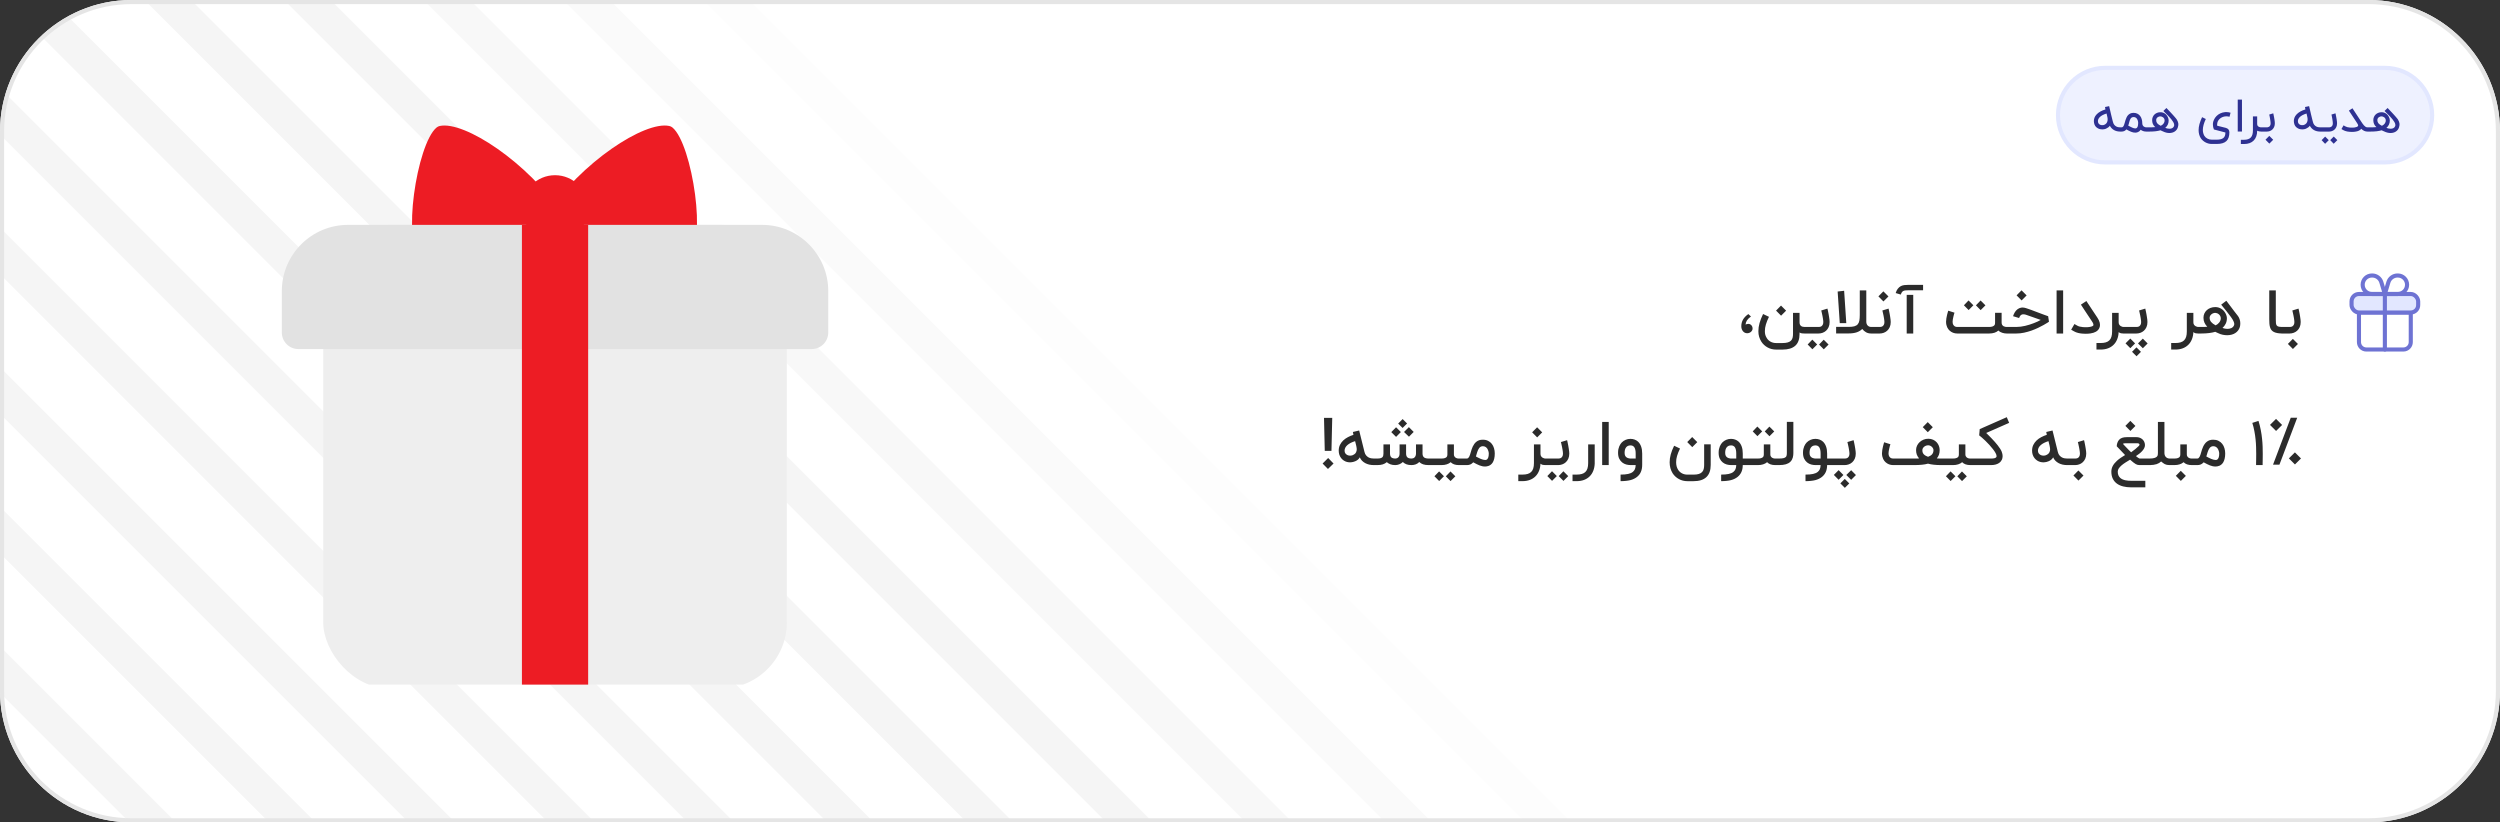 <svg width="608" height="200" viewBox="0 0 608 200" fill="none" xmlns="http://www.w3.org/2000/svg">
<rect x="0" y="0" width="608" height="200" fill="#333333" stroke="none"/>
<g clip-path="url(#clip0_817_150569)">
<path d="M0 32C0 14.327 14.327 0 32 0H576C593.673 0 608 14.327 608 32V168C608 185.673 593.673 200 576 200H32C14.327 200 0 185.673 0 168V32Z" fill="white"/>
<path d="M512 16.5H580C586.351 16.5 591.5 21.649 591.5 28C591.5 34.351 586.351 39.5 580 39.5H512C505.649 39.5 500.5 34.351 500.5 28C500.5 21.649 505.649 16.5 512 16.5Z" fill="#EEF1FF"/>
<path d="M512 16.5H580C586.351 16.5 591.5 21.649 591.5 28C591.5 34.351 586.351 39.5 580 39.5H512C505.649 39.5 500.5 34.351 500.5 28C500.5 21.649 505.649 16.5 512 16.5Z" stroke="#E2E7FF"/>
<path d="M515.779 32H515.642C515.061 32 514.551 31.876 514.115 31.629C513.682 31.378 513.35 31.029 513.117 30.582C513.001 30.742 512.861 30.882 512.697 31.002C512.537 31.118 512.355 31.222 512.151 31.313C512.035 31.36 511.901 31.398 511.748 31.427C511.595 31.456 511.433 31.471 511.262 31.471C511.091 31.471 510.915 31.451 510.733 31.411C510.555 31.371 510.381 31.304 510.21 31.209C509.948 31.071 509.737 30.889 509.577 30.664C509.421 30.434 509.317 30.166 509.266 29.856C509.241 29.715 509.228 29.575 509.228 29.436C509.228 29.204 509.273 28.944 509.364 28.656C509.459 28.369 509.648 28.078 509.931 27.784C510.43 27.274 511.133 26.886 512.042 26.616L511.939 26.027L512.942 25.814C513.03 26.178 513.106 26.502 513.171 26.785C513.237 27.066 513.295 27.318 513.346 27.544C513.357 27.587 513.373 27.66 513.395 27.762C513.421 27.864 513.45 27.982 513.482 28.116C513.515 28.247 513.55 28.389 513.586 28.542C513.622 28.695 513.659 28.844 513.695 28.989C513.731 29.134 513.766 29.271 513.799 29.398C513.831 29.526 513.861 29.631 513.886 29.715C513.959 29.987 514.066 30.207 514.208 30.375C514.35 30.538 514.504 30.666 514.671 30.756C514.839 30.844 515.008 30.902 515.179 30.931C515.353 30.956 515.508 30.969 515.642 30.969H515.779V32ZM512.315 27.609C511.955 27.715 511.637 27.84 511.361 27.985C511.084 28.131 510.855 28.293 510.673 28.471C510.495 28.645 510.368 28.834 510.291 29.038C510.241 29.173 510.215 29.311 510.215 29.453C510.215 29.526 510.222 29.6 510.237 29.676C510.262 29.829 510.317 29.958 510.401 30.064C510.484 30.166 510.582 30.247 510.695 30.309C510.775 30.356 510.862 30.391 510.957 30.413C511.051 30.431 511.146 30.44 511.241 30.44H511.295C511.371 30.44 511.45 30.434 511.53 30.424C511.61 30.409 511.684 30.387 511.753 30.358C512.211 30.169 512.479 29.826 512.555 29.327C512.57 29.211 512.577 29.102 512.577 29C512.577 28.945 512.571 28.869 512.561 28.771C512.55 28.673 512.539 28.598 512.528 28.547L512.315 27.609ZM521.968 32C521.706 32 521.461 31.962 521.232 31.886C521.003 31.809 520.795 31.7 520.61 31.558C520.512 31.711 520.403 31.834 520.283 31.929C520.166 32.02 520.048 32.089 519.928 32.136C519.812 32.187 519.699 32.22 519.59 32.234C519.481 32.253 519.386 32.262 519.306 32.262C519.128 32.262 518.957 32.244 518.793 32.207C518.63 32.171 518.463 32.118 518.292 32.049C518.121 31.984 517.941 31.902 517.752 31.804C517.566 31.706 517.361 31.595 517.135 31.471C516.837 31.824 516.453 32 515.984 32H515.559V30.969H515.984C516.123 30.969 516.235 30.918 516.323 30.816C516.413 30.715 516.492 30.582 516.557 30.418C516.623 30.255 516.683 30.067 516.737 29.856C516.792 29.645 516.853 29.429 516.923 29.207C516.995 28.985 517.081 28.769 517.179 28.558C517.277 28.347 517.401 28.16 517.55 27.996C517.703 27.833 517.886 27.7 518.101 27.598C518.319 27.496 518.583 27.445 518.892 27.445C519.248 27.445 519.557 27.515 519.819 27.653C520.084 27.787 520.304 27.969 520.479 28.198C520.653 28.427 520.783 28.691 520.866 28.989C520.953 29.287 520.997 29.596 520.997 29.916C520.997 30.156 521.039 30.347 521.123 30.489C521.21 30.627 521.308 30.733 521.417 30.805C521.53 30.875 521.639 30.92 521.744 30.942C521.853 30.96 521.928 30.969 521.968 30.969H522.159V32H521.968ZM519.306 31.231C519.335 31.231 519.372 31.229 519.415 31.226C519.459 31.222 519.506 31.207 519.557 31.182C519.612 31.156 519.664 31.118 519.715 31.067C519.77 31.013 519.817 30.938 519.857 30.844C519.901 30.745 519.935 30.622 519.961 30.473C519.99 30.32 520.004 30.134 520.004 29.916C520.004 29.876 520.001 29.813 519.993 29.726C519.986 29.638 519.97 29.542 519.944 29.436C519.919 29.327 519.881 29.216 519.83 29.104C519.783 28.991 519.717 28.887 519.633 28.793C519.55 28.698 519.448 28.622 519.328 28.564C519.208 28.502 519.063 28.471 518.892 28.471C518.732 28.471 518.595 28.5 518.483 28.558C518.373 28.613 518.281 28.689 518.204 28.787C518.128 28.886 518.064 29.002 518.013 29.136C517.963 29.267 517.915 29.411 517.872 29.567C517.828 29.72 517.784 29.882 517.741 30.053C517.697 30.22 517.646 30.387 517.588 30.555C517.777 30.649 517.952 30.738 518.112 30.822C518.272 30.905 518.421 30.978 518.559 31.04C518.697 31.098 518.826 31.145 518.946 31.182C519.07 31.215 519.19 31.231 519.306 31.231ZM525.486 30.593C525.62 30.535 525.744 30.462 525.857 30.375C525.973 30.287 526.073 30.189 526.157 30.08C526.244 29.967 526.311 29.846 526.358 29.715C526.406 29.584 526.429 29.442 526.429 29.289C526.429 29.107 526.391 28.954 526.315 28.831C526.238 28.704 526.147 28.602 526.042 28.526C525.937 28.445 525.826 28.389 525.709 28.356C525.597 28.32 525.5 28.302 525.42 28.302C525.271 28.302 525.133 28.326 525.006 28.373C524.882 28.416 524.773 28.478 524.678 28.558C524.587 28.638 524.515 28.735 524.46 28.847C524.409 28.96 524.384 29.082 524.384 29.213C524.384 29.369 524.404 29.511 524.444 29.638C524.487 29.762 524.553 29.878 524.64 29.987C524.731 30.093 524.846 30.195 524.984 30.293C525.122 30.391 525.289 30.491 525.486 30.593ZM526.877 26.262C527.277 26.68 527.646 27.071 527.984 27.434C528.129 27.591 528.275 27.749 528.42 27.909C528.566 28.066 528.7 28.216 528.824 28.362C528.951 28.504 529.062 28.634 529.157 28.755C529.255 28.871 529.327 28.965 529.375 29.038C529.473 29.198 529.553 29.353 529.615 29.502C529.68 29.651 529.726 29.802 529.751 29.954C529.766 30.046 529.773 30.138 529.773 30.233C529.773 30.294 529.767 30.382 529.757 30.494C529.746 30.607 529.713 30.756 529.658 30.942C529.6 31.153 529.507 31.346 529.38 31.52C529.257 31.691 529.106 31.838 528.927 31.962C528.749 32.086 528.547 32.18 528.322 32.245C528.097 32.315 527.853 32.349 527.591 32.349C527.344 32.349 527.087 32.316 526.822 32.251C526.557 32.185 526.282 32.084 525.998 31.945C525.918 31.913 525.844 31.88 525.775 31.847C525.713 31.818 525.649 31.789 525.584 31.76C525.522 31.731 525.471 31.706 525.431 31.684C525.089 31.789 524.689 31.869 524.231 31.924C523.773 31.974 523.278 32 522.747 32H521.946V30.969H522.747C522.984 30.969 523.227 30.965 523.478 30.958C523.733 30.951 523.958 30.934 524.155 30.909C523.893 30.68 523.702 30.429 523.582 30.156C523.462 29.88 523.402 29.566 523.402 29.213C523.402 28.936 523.453 28.682 523.555 28.449C523.657 28.213 523.797 28.009 523.975 27.838C524.157 27.667 524.369 27.535 524.613 27.44C524.86 27.342 525.129 27.293 525.42 27.293C525.638 27.293 525.838 27.324 526.02 27.386C526.202 27.447 526.367 27.531 526.517 27.636C526.666 27.738 526.795 27.858 526.904 27.996C527.017 28.131 527.111 28.273 527.187 28.422C527.264 28.567 527.32 28.716 527.357 28.869C527.397 29.018 527.417 29.158 527.417 29.289C527.417 29.664 527.346 30.002 527.204 30.304C527.066 30.602 526.86 30.866 526.587 31.095C526.74 31.156 526.902 31.207 527.073 31.247C527.247 31.287 527.42 31.307 527.591 31.307C527.7 31.307 527.807 31.3 527.913 31.285C528.022 31.271 528.124 31.242 528.218 31.198C528.317 31.154 528.406 31.096 528.486 31.024C528.566 30.947 528.635 30.849 528.693 30.729C528.74 30.631 528.764 30.524 528.764 30.407C528.764 30.353 528.751 30.265 528.726 30.145C528.704 30.026 528.635 29.864 528.518 29.66C528.402 29.456 528.255 29.245 528.077 29.027C527.898 28.805 527.702 28.58 527.487 28.351C527.273 28.122 527.049 27.893 526.817 27.664C526.584 27.434 526.357 27.207 526.135 26.982L526.877 26.262ZM539.097 33.969C539.461 33.969 539.775 33.936 540.041 33.871C540.31 33.809 540.531 33.709 540.706 33.571C540.881 33.433 541.01 33.253 541.093 33.031C541.177 32.809 541.219 32.54 541.219 32.224C540.87 32.133 540.528 32.042 540.193 31.951C540.051 31.915 539.902 31.876 539.746 31.836C539.59 31.793 539.433 31.751 539.277 31.711C539.124 31.667 538.973 31.627 538.824 31.591C538.679 31.555 538.544 31.52 538.421 31.487C538.261 31.098 538.181 30.715 538.181 30.336C538.181 30.314 538.182 30.198 538.186 29.987C538.193 29.776 538.271 29.498 538.421 29.153C538.57 28.807 538.781 28.498 539.053 28.226C539.326 27.949 539.641 27.729 539.997 27.566C540.353 27.402 540.742 27.302 541.164 27.265C541.248 27.258 541.333 27.255 541.421 27.255C541.762 27.255 542.113 27.307 542.473 27.413L542.217 28.4C541.97 28.324 541.719 28.287 541.464 28.291C541.21 28.291 540.964 28.327 540.728 28.4C540.495 28.469 540.279 28.571 540.079 28.706C539.879 28.84 539.708 29.002 539.566 29.191C539.428 29.376 539.328 29.585 539.266 29.818C539.222 29.971 539.201 30.129 539.201 30.293C539.201 30.387 539.208 30.482 539.222 30.576L541.311 31.095C541.602 31.174 541.821 31.305 541.966 31.487C542.111 31.669 542.184 31.891 542.184 32.153C542.184 32.629 542.128 33.045 542.015 33.402C541.902 33.762 541.722 34.06 541.475 34.296C541.228 34.533 540.908 34.711 540.515 34.831C540.126 34.951 539.653 35.011 539.097 35.011H537.891C537.615 35.011 537.348 34.976 537.09 34.907C536.831 34.838 536.588 34.742 536.359 34.618C536.13 34.495 535.919 34.346 535.726 34.171C535.533 33.996 535.364 33.804 535.219 33.593C535.048 33.316 534.919 33.013 534.831 32.682C534.744 32.351 534.701 32.002 534.701 31.634C534.701 31.18 534.771 30.691 534.913 30.167C535.059 29.64 535.27 29.084 535.546 28.498C535.71 28.575 535.862 28.649 536.004 28.722C536.146 28.791 536.295 28.864 536.451 28.94C535.971 29.965 535.731 30.855 535.731 31.607C535.731 31.876 535.764 32.133 535.83 32.376C535.895 32.62 535.986 32.84 536.102 33.036C536.288 33.327 536.539 33.554 536.855 33.718C537.171 33.886 537.517 33.969 537.891 33.969H539.097ZM545.247 31.994H544.216V24.216H545.247V31.994ZM550.142 32H549.907C549.558 32 549.237 31.931 548.942 31.793C548.942 32.302 548.871 32.756 548.729 33.156C548.587 33.556 548.38 33.895 548.107 34.171C547.835 34.451 547.498 34.664 547.098 34.809C546.702 34.955 546.246 35.027 545.729 35.027H544.977V33.996H545.729C546.104 33.996 546.427 33.951 546.7 33.86C546.977 33.773 547.204 33.636 547.382 33.451C547.564 33.266 547.697 33.029 547.78 32.742C547.867 32.455 547.911 32.113 547.911 31.716V28.313H548.942V30.118C548.942 30.322 548.984 30.482 549.067 30.598C549.155 30.711 549.255 30.794 549.367 30.849C549.48 30.904 549.587 30.938 549.689 30.953C549.795 30.964 549.867 30.969 549.907 30.969H550.142V32ZM552.853 27.56C552.86 27.582 552.875 27.64 552.896 27.735C552.918 27.829 552.942 27.947 552.967 28.089C552.996 28.227 553.027 28.382 553.06 28.553C553.093 28.72 553.122 28.891 553.147 29.066C553.173 29.236 553.195 29.402 553.213 29.562C553.231 29.722 553.24 29.862 553.24 29.982C553.24 30.331 553.182 30.633 553.066 30.887C552.953 31.138 552.804 31.347 552.618 31.515C552.436 31.678 552.231 31.8 552.002 31.88C551.773 31.96 551.542 32 551.309 32H549.918V30.969H551.309C551.364 30.969 551.44 30.962 551.538 30.947C551.64 30.929 551.74 30.887 551.838 30.822C551.94 30.756 552.027 30.658 552.1 30.527C552.176 30.396 552.215 30.215 552.215 29.982C552.215 29.902 552.207 29.802 552.193 29.682C552.182 29.558 552.166 29.427 552.144 29.289C552.126 29.147 552.104 29.004 552.078 28.858C552.053 28.709 552.027 28.569 552.002 28.438C551.976 28.307 551.953 28.191 551.931 28.089C551.909 27.987 551.891 27.911 551.876 27.86L552.853 27.56ZM550.966 33.98L551.893 33.042L552.842 33.991L551.904 34.929L550.966 33.98ZM564.412 32H564.275C563.693 32 563.184 31.876 562.748 31.629C562.315 31.378 561.982 31.029 561.75 30.582C561.633 30.742 561.493 30.882 561.33 31.002C561.17 31.118 560.988 31.222 560.784 31.313C560.668 31.36 560.533 31.398 560.381 31.427C560.228 31.456 560.066 31.471 559.895 31.471C559.724 31.471 559.548 31.451 559.366 31.411C559.188 31.371 559.013 31.304 558.842 31.209C558.581 31.071 558.37 30.889 558.21 30.664C558.053 30.434 557.95 30.166 557.899 29.856C557.873 29.715 557.861 29.575 557.861 29.436C557.861 29.204 557.906 28.944 557.997 28.656C558.092 28.369 558.281 28.078 558.564 27.784C559.062 27.274 559.766 26.886 560.675 26.616L560.572 26.027L561.575 25.814C561.662 26.178 561.739 26.502 561.804 26.785C561.87 27.066 561.928 27.318 561.979 27.544C561.99 27.587 562.006 27.66 562.028 27.762C562.053 27.864 562.082 27.982 562.115 28.116C562.148 28.247 562.182 28.389 562.219 28.542C562.255 28.695 562.292 28.844 562.328 28.989C562.364 29.134 562.399 29.271 562.432 29.398C562.464 29.526 562.493 29.631 562.519 29.715C562.592 29.987 562.699 30.207 562.841 30.375C562.982 30.538 563.137 30.666 563.304 30.756C563.472 30.844 563.641 30.902 563.812 30.931C563.986 30.956 564.141 30.969 564.275 30.969H564.412V32ZM560.948 27.609C560.588 27.715 560.27 27.84 559.993 27.985C559.717 28.131 559.488 28.293 559.306 28.471C559.128 28.645 559.001 28.834 558.924 29.038C558.873 29.173 558.848 29.311 558.848 29.453C558.848 29.526 558.855 29.6 558.87 29.676C558.895 29.829 558.95 29.958 559.033 30.064C559.117 30.166 559.215 30.247 559.328 30.309C559.408 30.356 559.495 30.391 559.59 30.413C559.684 30.431 559.779 30.44 559.873 30.44H559.928C560.004 30.44 560.082 30.434 560.162 30.424C560.242 30.409 560.317 30.387 560.386 30.358C560.844 30.169 561.112 29.826 561.188 29.327C561.202 29.211 561.21 29.102 561.21 29C561.21 28.945 561.204 28.869 561.193 28.771C561.182 28.673 561.172 28.598 561.161 28.547L560.948 27.609ZM567.983 27.56C567.99 27.582 568.004 27.64 568.026 27.735C568.048 27.829 568.072 27.947 568.097 28.089C568.126 28.227 568.157 28.382 568.19 28.553C568.223 28.72 568.252 28.891 568.277 29.066C568.303 29.236 568.324 29.402 568.343 29.562C568.361 29.722 568.37 29.862 568.37 29.982C568.37 30.331 568.312 30.633 568.195 30.887C568.083 31.138 567.934 31.347 567.748 31.515C567.566 31.678 567.361 31.8 567.132 31.88C566.903 31.96 566.672 32 566.439 32H564.181V30.969H566.439C566.494 30.969 566.57 30.962 566.668 30.947C566.77 30.929 566.87 30.887 566.968 30.822C567.07 30.756 567.157 30.658 567.23 30.527C567.306 30.396 567.344 30.215 567.344 29.982C567.344 29.902 567.337 29.802 567.323 29.682C567.312 29.558 567.295 29.427 567.274 29.289C567.255 29.147 567.234 29.004 567.208 28.858C567.183 28.709 567.157 28.569 567.132 28.438C567.106 28.307 567.083 28.191 567.061 28.089C567.039 27.987 567.021 27.911 567.006 27.86L567.983 27.56ZM568.441 34.078L567.557 34.962L566.706 34.078L567.568 33.206L568.441 34.078ZM566.352 34.089L565.468 34.973L564.617 34.089L565.479 33.216L566.352 34.089ZM575.959 30.969V32H575.757C575.215 32 574.715 31.774 574.257 31.324C573.984 31.691 573.506 31.924 572.822 32.022C572.695 32.04 572.56 32.054 572.419 32.066C572.277 32.076 572.13 32.082 571.977 32.082C571.791 32.082 571.604 32.073 571.415 32.054C571.226 32.04 571.04 32.016 570.859 31.984C570.68 31.947 570.508 31.902 570.34 31.847C570.173 31.789 570.022 31.722 569.888 31.645L569.44 31.384L569.953 30.484L570.406 30.745C570.533 30.818 570.688 30.878 570.87 30.925C571.055 30.969 571.251 31 571.459 31.018C571.615 31.033 571.771 31.04 571.928 31.04C571.982 31.04 572.075 31.04 572.206 31.04C572.337 31.036 572.493 31.022 572.675 30.996C572.886 30.964 573.059 30.918 573.193 30.86C573.331 30.798 573.419 30.729 573.455 30.653C573.488 30.616 573.504 30.571 573.504 30.516C573.504 30.48 573.491 30.422 573.466 30.342C573.44 30.258 573.384 30.149 573.297 30.015L571.251 26.9L572.119 26.333L574.235 29.562C574.344 29.718 574.453 29.88 574.562 30.047C574.675 30.211 574.793 30.362 574.917 30.5C575.04 30.634 575.17 30.747 575.304 30.838C575.442 30.925 575.593 30.969 575.757 30.969H575.959ZM579.275 30.593C579.409 30.535 579.533 30.462 579.646 30.375C579.762 30.287 579.862 30.189 579.946 30.08C580.033 29.967 580.1 29.846 580.147 29.715C580.195 29.584 580.218 29.442 580.218 29.289C580.218 29.107 580.18 28.954 580.104 28.831C580.027 28.704 579.936 28.602 579.831 28.526C579.726 28.445 579.615 28.389 579.498 28.356C579.386 28.32 579.289 28.302 579.209 28.302C579.06 28.302 578.922 28.326 578.795 28.373C578.671 28.416 578.562 28.478 578.467 28.558C578.376 28.638 578.304 28.735 578.249 28.847C578.198 28.96 578.173 29.082 578.173 29.213C578.173 29.369 578.193 29.511 578.233 29.638C578.276 29.762 578.342 29.878 578.429 29.987C578.52 30.093 578.635 30.195 578.773 30.293C578.911 30.391 579.078 30.491 579.275 30.593ZM580.666 26.262C581.066 26.68 581.435 27.071 581.773 27.434C581.918 27.591 582.064 27.749 582.209 27.909C582.355 28.066 582.489 28.216 582.613 28.362C582.74 28.504 582.851 28.634 582.946 28.755C583.044 28.871 583.116 28.965 583.164 29.038C583.262 29.198 583.342 29.353 583.404 29.502C583.469 29.651 583.515 29.802 583.54 29.954C583.555 30.046 583.562 30.138 583.562 30.233C583.562 30.294 583.556 30.382 583.546 30.494C583.535 30.607 583.502 30.756 583.447 30.942C583.389 31.153 583.296 31.346 583.169 31.52C583.046 31.691 582.895 31.838 582.716 31.962C582.538 32.086 582.336 32.18 582.111 32.245C581.886 32.315 581.642 32.349 581.38 32.349C581.133 32.349 580.876 32.316 580.611 32.251C580.346 32.185 580.071 32.084 579.787 31.945C579.707 31.913 579.633 31.88 579.564 31.847C579.502 31.818 579.438 31.789 579.373 31.76C579.311 31.731 579.26 31.706 579.22 31.684C578.878 31.789 578.478 31.869 578.02 31.924C577.562 31.974 577.067 32 576.536 32H575.735V30.969H576.536C576.773 30.969 577.016 30.965 577.267 30.958C577.522 30.951 577.747 30.934 577.944 30.909C577.682 30.68 577.491 30.429 577.371 30.156C577.251 29.88 577.191 29.566 577.191 29.213C577.191 28.936 577.242 28.682 577.344 28.449C577.446 28.213 577.586 28.009 577.764 27.838C577.946 27.667 578.158 27.535 578.402 27.44C578.649 27.342 578.918 27.293 579.209 27.293C579.427 27.293 579.627 27.324 579.809 27.386C579.991 27.447 580.156 27.531 580.306 27.636C580.455 27.738 580.584 27.858 580.693 27.996C580.806 28.131 580.9 28.273 580.976 28.422C581.053 28.567 581.109 28.716 581.146 28.869C581.186 29.018 581.206 29.158 581.206 29.289C581.206 29.664 581.135 30.002 580.993 30.304C580.855 30.602 580.649 30.866 580.376 31.095C580.529 31.156 580.691 31.207 580.862 31.247C581.036 31.287 581.209 31.307 581.38 31.307C581.489 31.307 581.596 31.3 581.702 31.285C581.811 31.271 581.913 31.242 582.007 31.198C582.106 31.154 582.195 31.096 582.275 31.024C582.355 30.947 582.424 30.849 582.482 30.729C582.529 30.631 582.553 30.524 582.553 30.407C582.553 30.353 582.54 30.265 582.515 30.145C582.493 30.026 582.424 29.864 582.307 29.66C582.191 29.456 582.044 29.245 581.866 29.027C581.687 28.805 581.491 28.58 581.276 28.351C581.062 28.122 580.838 27.893 580.606 27.664C580.373 27.434 580.146 27.207 579.924 26.982L580.666 26.262Z" fill="#2E3192"/>
<path d="M426.226 79.909C426.226 80.069 426.188 80.219 426.11 80.36C426.037 80.496 425.94 80.615 425.819 80.716C425.698 80.818 425.56 80.898 425.405 80.956C425.249 81.014 425.092 81.044 424.932 81.044C424.704 81.044 424.5 80.998 424.321 80.906C424.142 80.808 423.989 80.682 423.863 80.527C423.742 80.367 423.647 80.186 423.579 79.982C423.516 79.778 423.485 79.565 423.485 79.342C423.485 78.76 423.62 78.227 423.892 77.742C424.163 77.257 424.597 76.804 425.194 76.382L425.834 76.971C425.373 77.301 425.041 77.628 424.837 77.953C424.638 78.278 424.534 78.607 424.525 78.942C424.592 78.903 424.687 78.864 424.808 78.826C424.929 78.787 425.055 78.767 425.186 78.767C425.332 78.767 425.468 78.796 425.594 78.855C425.72 78.908 425.829 78.986 425.921 79.087C426.018 79.189 426.093 79.31 426.146 79.451C426.2 79.591 426.226 79.744 426.226 79.909ZM431.972 85.022C431.594 85.022 431.228 84.978 430.874 84.891C430.525 84.804 430.195 84.675 429.885 84.505C429.58 84.341 429.296 84.137 429.034 83.894C428.772 83.657 428.545 83.385 428.351 83.08C428.123 82.707 427.946 82.314 427.82 81.902C427.698 81.49 427.638 81.036 427.638 80.542C427.638 79.907 427.732 79.25 427.921 78.571C428.115 77.892 428.401 77.158 428.78 76.367L430.212 77.051C429.878 77.734 429.628 78.358 429.463 78.92C429.298 79.482 429.216 80.021 429.216 80.534C429.216 80.888 429.255 81.199 429.332 81.466C429.415 81.732 429.536 81.992 429.696 82.244C429.938 82.622 430.254 82.913 430.641 83.116C431.034 83.325 431.478 83.429 431.972 83.429H433.478C434.016 83.429 434.452 83.378 434.787 83.276C435.126 83.179 435.388 83.034 435.572 82.84C435.761 82.651 435.89 82.418 435.958 82.142C436.026 81.865 436.06 81.55 436.06 81.196V76.084H437.652V78.454C437.662 78.808 437.774 79.075 437.987 79.254C438.205 79.429 438.491 79.516 438.845 79.516H439.347V81.109H438.845C438.641 81.109 438.435 81.097 438.227 81.073C438.018 81.053 437.827 80.981 437.652 80.855V81.196C437.652 82.505 437.301 83.47 436.598 84.091C435.9 84.712 434.86 85.022 433.478 85.022H431.972ZM431.936 75.538L433.143 74.316L434.38 75.553L433.158 76.775L431.936 75.538ZM444.431 75.051C444.441 75.08 444.46 75.16 444.489 75.291C444.518 75.417 444.552 75.575 444.591 75.764C444.635 75.953 444.676 76.161 444.715 76.389C444.758 76.617 444.797 76.847 444.831 77.08C444.87 77.308 444.901 77.531 444.926 77.749C444.95 77.962 444.962 78.149 444.962 78.309C444.962 78.789 444.882 79.206 444.722 79.56C444.562 79.914 444.354 80.205 444.097 80.433C443.844 80.661 443.558 80.83 443.238 80.942C442.918 81.053 442.598 81.109 442.278 81.109H439.042V79.516H442.329C442.392 79.516 442.484 79.507 442.606 79.487C442.732 79.468 442.855 79.419 442.977 79.342C443.098 79.259 443.202 79.138 443.289 78.978C443.381 78.818 443.428 78.595 443.428 78.309C443.428 78.202 443.418 78.069 443.398 77.909C443.379 77.749 443.355 77.577 443.326 77.393C443.297 77.209 443.263 77.019 443.224 76.826C443.185 76.632 443.146 76.45 443.108 76.28C443.074 76.11 443.04 75.958 443.006 75.822C442.972 75.686 442.945 75.582 442.926 75.509L444.431 75.051ZM443.544 84.956L442.395 83.793L443.529 82.615L444.707 83.793L443.544 84.956ZM440.773 84.942L439.624 83.778L440.758 82.6L441.937 83.778L440.773 84.942ZM446.545 81.094V79.502H449.556C450.142 79.502 450.615 79.453 450.974 79.356C451.332 79.254 451.609 79.09 451.803 78.862C452.002 78.634 452.132 78.336 452.196 77.967C452.263 77.594 452.297 77.133 452.297 76.585V70.629H453.883V78.251C453.883 78.435 453.912 78.605 453.97 78.76C454.028 78.915 454.108 79.049 454.21 79.16C454.317 79.272 454.443 79.359 454.588 79.422C454.739 79.485 454.901 79.516 455.076 79.516H455.548V81.109H455.076C454.605 81.109 454.188 81.01 453.825 80.811C453.466 80.607 453.156 80.338 452.894 80.004C452.545 80.358 452.099 80.629 451.556 80.818C451.012 81.002 450.346 81.094 449.556 81.094H446.545ZM447.432 78.585L446.916 70.898L448.494 70.716L449.017 78.585H447.432ZM459.294 75.051C459.304 75.08 459.323 75.16 459.352 75.291C459.381 75.417 459.415 75.575 459.454 75.764C459.498 75.953 459.539 76.161 459.578 76.389C459.621 76.617 459.66 76.847 459.694 77.08C459.733 77.308 459.764 77.531 459.788 77.749C459.813 77.962 459.825 78.149 459.825 78.309C459.825 78.789 459.745 79.206 459.585 79.56C459.425 79.914 459.216 80.205 458.959 80.433C458.707 80.661 458.421 80.83 458.101 80.942C457.781 81.053 457.461 81.109 457.141 81.109H455.178V79.516H457.192C457.255 79.516 457.347 79.507 457.468 79.487C457.595 79.468 457.718 79.419 457.839 79.342C457.961 79.259 458.065 79.138 458.152 78.978C458.244 78.818 458.29 78.595 458.29 78.309C458.29 78.202 458.281 78.069 458.261 77.909C458.242 77.749 458.218 77.577 458.188 77.393C458.159 77.209 458.125 77.019 458.087 76.826C458.048 76.632 458.009 76.45 457.97 76.28C457.936 76.11 457.902 75.958 457.868 75.822C457.835 75.686 457.808 75.582 457.788 75.509L459.294 75.051ZM456.828 72.076L458.036 70.855L459.272 72.091L458.05 73.313L456.828 72.076ZM465.3 81.109H463.708V71.713H465.3V81.109ZM467.693 70.593H464.129C463.834 70.593 463.584 70.605 463.38 70.629C463.177 70.653 463.005 70.702 462.864 70.775C462.728 70.847 462.614 70.954 462.522 71.094C462.43 71.23 462.35 71.412 462.282 71.64L461.031 71.269C461.152 70.857 461.32 70.513 461.533 70.236C461.746 69.955 461.999 69.737 462.289 69.582C462.542 69.456 462.82 69.373 463.126 69.335C463.431 69.296 463.766 69.276 464.129 69.276H467.693V70.593ZM488.568 79.516V81.109H488.03C487.855 81.109 487.676 81.094 487.492 81.066C487.308 81.036 487.126 80.993 486.946 80.934C486.772 80.876 486.605 80.804 486.445 80.716C486.285 80.624 486.139 80.513 486.008 80.382C485.48 80.862 484.735 81.104 483.775 81.109H475.994C475.64 81.109 475.305 81.049 474.99 80.927C474.675 80.806 474.394 80.632 474.146 80.404C474.049 80.311 473.948 80.2 473.841 80.069C473.739 79.938 473.647 79.785 473.565 79.611C473.482 79.431 473.414 79.23 473.361 79.007C473.308 78.779 473.281 78.525 473.281 78.244C473.281 77.996 473.305 77.727 473.354 77.436C473.407 77.141 473.463 76.862 473.521 76.6C473.584 76.333 473.645 76.106 473.703 75.916C473.761 75.722 473.797 75.604 473.812 75.56L474.568 75.8L475.332 76.04C475.298 76.142 475.254 76.285 475.201 76.469C475.152 76.648 475.104 76.845 475.055 77.058C475.007 77.267 474.963 77.478 474.925 77.691C474.891 77.904 474.874 78.088 474.874 78.244C474.874 78.539 474.92 78.772 475.012 78.942C475.109 79.112 475.218 79.24 475.339 79.327C475.465 79.41 475.591 79.463 475.717 79.487C475.843 79.507 475.94 79.516 476.008 79.516H483.725C484.093 79.516 484.377 79.478 484.575 79.4C484.779 79.322 484.927 79.23 485.019 79.124C485.111 79.012 485.165 78.898 485.179 78.782C485.194 78.665 485.201 78.569 485.201 78.491V76.076H486.794V78.454C486.794 78.702 486.845 78.896 486.946 79.036C487.048 79.177 487.167 79.284 487.303 79.356C487.438 79.424 487.574 79.468 487.71 79.487C487.851 79.507 487.957 79.516 488.03 79.516H488.568ZM481.695 75.422L480.546 74.258L481.681 73.08L482.859 74.258L481.695 75.422ZM478.772 75.407L477.623 74.244L478.75 73.066L479.928 74.244L478.772 75.407ZM498.309 78.244C498.28 78.263 498.151 78.348 497.923 78.498C497.695 78.644 497.392 78.823 497.014 79.036C496.636 79.25 496.195 79.478 495.691 79.72C495.186 79.962 494.646 80.188 494.069 80.396C493.492 80.6 492.888 80.77 492.258 80.906C491.632 81.041 491.007 81.109 490.381 81.109H488.287V79.516H490.381C490.721 79.516 491.072 79.492 491.436 79.444C491.8 79.395 492.161 79.33 492.52 79.247C492.883 79.16 493.242 79.061 493.596 78.949C493.95 78.838 494.289 78.719 494.614 78.593C494.944 78.467 495.252 78.338 495.538 78.207C495.824 78.072 496.081 77.938 496.309 77.807L492.68 76.534C492.461 76.472 492.268 76.44 492.098 76.44C491.928 76.435 491.778 76.464 491.647 76.527C491.516 76.59 491.402 76.69 491.305 76.826C491.208 76.961 491.121 77.133 491.043 77.342L489.574 76.898C489.676 76.573 489.814 76.263 489.989 75.967C490.163 75.671 490.379 75.424 490.636 75.225C490.893 75.022 491.194 74.886 491.538 74.818C491.645 74.799 491.756 74.789 491.872 74.789C492.129 74.789 492.411 74.838 492.716 74.934C492.988 75.022 493.232 75.104 493.451 75.182C493.674 75.254 493.892 75.332 494.105 75.415C494.318 75.492 494.541 75.577 494.774 75.669C495.012 75.756 495.283 75.858 495.589 75.975C495.899 76.091 496.258 76.227 496.665 76.382C497.072 76.532 497.555 76.707 498.112 76.906L498.309 78.244ZM490.432 71.829L491.64 70.607L492.876 71.844L491.654 73.066L490.432 71.829ZM501.756 81.109H500.163V70.622H501.756V81.109ZM507.235 81.174C506.939 81.174 506.651 81.16 506.37 81.131C506.229 81.116 506.076 81.097 505.912 81.073C505.747 81.049 505.577 81.014 505.402 80.971C505.233 80.927 505.061 80.874 504.886 80.811C504.716 80.743 504.554 80.665 504.399 80.578L503.708 80.186L504.501 78.804L505.192 79.196C505.356 79.293 505.558 79.371 505.795 79.429C506.038 79.487 506.295 79.528 506.566 79.553C506.789 79.572 507.015 79.582 507.242 79.582C507.291 79.582 507.395 79.582 507.555 79.582C507.715 79.577 507.912 79.558 508.144 79.524C508.455 79.475 508.685 79.415 508.835 79.342C508.99 79.264 509.08 79.192 509.104 79.124C509.119 79.094 509.126 79.058 509.126 79.014C509.126 78.951 509.109 78.857 509.075 78.731C509.041 78.605 508.937 78.411 508.762 78.149C508.297 77.446 507.919 76.876 507.628 76.44C507.337 75.999 507.109 75.654 506.944 75.407C506.779 75.16 506.668 74.99 506.61 74.898C506.552 74.806 506.52 74.758 506.515 74.753L506.079 74.084L507.41 73.211L507.846 73.88L507.941 74.018C507.999 74.11 508.11 74.28 508.275 74.527C508.44 74.775 508.668 75.119 508.959 75.56C509.25 76.001 509.628 76.571 510.093 77.269C510.37 77.686 510.556 78.088 510.653 78.476C510.697 78.661 510.719 78.84 510.719 79.014C510.719 79.281 510.665 79.533 510.559 79.771C510.389 80.159 510.101 80.464 509.693 80.687C509.339 80.886 508.901 81.022 508.377 81.094C508.193 81.124 508.006 81.143 507.817 81.153C507.628 81.167 507.434 81.174 507.235 81.174ZM516.587 81.109H516.434C516.221 81.109 516.019 81.092 515.83 81.058C515.641 81.024 515.45 80.927 515.256 80.767C515.227 81.417 515.105 82.004 514.892 82.527C514.684 83.051 514.39 83.497 514.012 83.865C513.639 84.234 513.188 84.518 512.659 84.716C512.131 84.915 511.532 85.014 510.863 85.014H509.859V83.422H510.863C511.348 83.422 511.765 83.371 512.114 83.269C512.468 83.167 512.759 83.005 512.987 82.782C513.215 82.564 513.384 82.275 513.496 81.916C513.607 81.562 513.663 81.131 513.663 80.622V76.084H515.256V78.367C515.256 78.615 515.307 78.813 515.408 78.964C515.515 79.114 515.636 79.23 515.772 79.313C515.908 79.395 516.039 79.451 516.165 79.48C516.296 79.504 516.385 79.516 516.434 79.516H516.587V81.109ZM521.728 75.051C521.738 75.08 521.757 75.16 521.786 75.291C521.815 75.417 521.849 75.575 521.888 75.764C521.932 75.953 521.973 76.161 522.012 76.389C522.055 76.617 522.094 76.847 522.128 77.08C522.167 77.308 522.198 77.531 522.223 77.749C522.247 77.962 522.259 78.149 522.259 78.309C522.259 78.789 522.179 79.206 522.019 79.56C521.859 79.914 521.65 80.205 521.393 80.433C521.141 80.661 520.855 80.83 520.535 80.942C520.215 81.053 519.895 81.109 519.575 81.109H516.339V79.516H519.626C519.689 79.516 519.781 79.507 519.903 79.487C520.029 79.468 520.152 79.419 520.273 79.342C520.395 79.259 520.499 79.138 520.586 78.978C520.678 78.818 520.724 78.595 520.724 78.309C520.724 78.202 520.715 78.069 520.695 77.909C520.676 77.749 520.652 77.577 520.623 77.393C520.593 77.209 520.56 77.019 520.521 76.826C520.482 76.632 520.443 76.45 520.404 76.28C520.37 76.11 520.336 75.958 520.303 75.822C520.269 75.686 520.242 75.582 520.223 75.509L521.728 75.051ZM516.928 83.502L518.092 82.338L519.255 83.516L518.092 84.68L516.928 83.502ZM519.961 83.516L521.139 82.353L522.303 83.531L521.139 84.695L519.961 83.516ZM518.513 85.553L519.59 84.476L520.681 85.567L519.604 86.644L518.513 85.553ZM534.759 81.109H534.606C534.392 81.109 534.191 81.092 534.002 81.058C533.813 81.024 533.622 80.927 533.428 80.767C533.399 81.417 533.277 82.004 533.064 82.527C532.855 83.051 532.562 83.497 532.184 83.865C531.811 84.234 531.36 84.518 530.831 84.716C530.303 84.915 529.704 85.014 529.035 85.014H528.031V83.422H529.035C529.52 83.422 529.937 83.371 530.286 83.269C530.64 83.167 530.931 83.005 531.159 82.782C531.386 82.564 531.556 82.275 531.668 81.916C531.779 81.562 531.835 81.131 531.835 80.622V76.084H533.428V78.367C533.428 78.615 533.479 78.813 533.58 78.964C533.687 79.114 533.808 79.23 533.944 79.313C534.08 79.395 534.211 79.451 534.337 79.48C534.468 79.504 534.557 79.516 534.606 79.516H534.759V81.109ZM541.442 73.145C541.839 73.674 542.22 74.176 542.584 74.651C542.734 74.855 542.889 75.061 543.049 75.269C543.209 75.478 543.362 75.679 543.507 75.873C543.657 76.062 543.796 76.239 543.922 76.404C544.048 76.564 544.152 76.697 544.234 76.804C544.39 77.002 544.513 77.223 544.605 77.466C544.702 77.703 544.77 77.945 544.809 78.193C544.828 78.353 544.838 78.51 544.838 78.665C544.838 78.758 544.831 78.888 544.816 79.058C544.807 79.223 544.768 79.41 544.7 79.618C544.608 79.899 544.472 80.156 544.293 80.389C544.113 80.622 543.893 80.823 543.631 80.993C543.374 81.162 543.078 81.293 542.744 81.385C542.409 81.478 542.043 81.524 541.645 81.524C541.306 81.524 540.952 81.487 540.584 81.415C540.22 81.347 539.849 81.218 539.471 81.029C539.374 80.99 539.282 80.949 539.194 80.906C539.117 80.871 539.037 80.835 538.954 80.796C538.877 80.758 538.811 80.724 538.758 80.695C537.842 80.971 536.697 81.109 535.325 81.109H534.511V79.516H535.325C535.602 79.516 535.859 79.514 536.096 79.509C536.339 79.504 536.579 79.49 536.816 79.466C536.525 79.17 536.297 78.845 536.133 78.491C535.968 78.132 535.885 77.73 535.885 77.284C535.885 76.901 535.958 76.549 536.104 76.229C536.254 75.909 536.457 75.635 536.714 75.407C536.971 75.179 537.274 75.002 537.624 74.876C537.973 74.746 538.348 74.68 538.751 74.68C539.051 74.68 539.33 74.721 539.587 74.804C539.844 74.886 540.077 74.998 540.285 75.138C540.499 75.279 540.685 75.441 540.845 75.626C541.005 75.81 541.139 76.004 541.245 76.207C541.357 76.406 541.439 76.61 541.493 76.818C541.551 77.022 541.58 77.216 541.58 77.4C541.58 77.885 541.485 78.324 541.296 78.716C541.107 79.104 540.845 79.451 540.511 79.756C540.685 79.819 540.872 79.873 541.071 79.916C541.27 79.96 541.461 79.982 541.645 79.982C541.805 79.982 541.973 79.97 542.147 79.945C542.322 79.916 542.487 79.868 542.642 79.8C542.797 79.727 542.935 79.63 543.056 79.509C543.182 79.388 543.277 79.233 543.34 79.044C543.364 78.966 543.376 78.884 543.376 78.796C543.376 78.627 543.316 78.406 543.194 78.135C543.078 77.863 542.87 77.519 542.569 77.102C542.273 76.68 541.919 76.217 541.507 75.713C541.095 75.209 540.656 74.668 540.191 74.091L541.442 73.145ZM537.384 77.284C537.384 77.671 537.505 78.011 537.747 78.302C537.99 78.593 538.353 78.867 538.838 79.124C539.003 79.046 539.16 78.949 539.311 78.833C539.461 78.716 539.594 78.585 539.711 78.44C539.827 78.29 539.919 78.13 539.987 77.96C540.06 77.785 540.096 77.606 540.096 77.422C540.096 77.199 540.048 77.005 539.951 76.84C539.859 76.67 539.742 76.53 539.602 76.418C539.466 76.307 539.32 76.224 539.165 76.171C539.01 76.118 538.872 76.091 538.751 76.091C538.571 76.091 538.399 76.125 538.234 76.193C538.07 76.256 537.924 76.343 537.798 76.454C537.672 76.561 537.57 76.687 537.493 76.833C537.42 76.973 537.384 77.124 537.384 77.284ZM555.198 81.109C554.694 81.109 554.262 81.078 553.904 81.014C553.545 80.951 553.242 80.857 552.995 80.731C552.752 80.605 552.556 80.447 552.405 80.258C552.26 80.064 552.148 79.839 552.071 79.582C551.993 79.32 551.942 79.027 551.918 78.702C551.894 78.377 551.882 78.016 551.882 77.618V70.622H553.475V77.618C553.475 78.025 553.487 78.355 553.511 78.607C553.54 78.855 553.61 79.046 553.722 79.182C553.838 79.318 554.01 79.407 554.238 79.451C554.471 79.495 554.791 79.516 555.198 79.516V81.109ZM558.997 75.051C559.007 75.08 559.026 75.16 559.055 75.291C559.084 75.417 559.118 75.575 559.157 75.764C559.201 75.953 559.242 76.161 559.281 76.389C559.324 76.617 559.363 76.847 559.397 77.08C559.436 77.308 559.467 77.531 559.492 77.749C559.516 77.962 559.528 78.149 559.528 78.309C559.528 78.789 559.448 79.206 559.288 79.56C559.128 79.914 558.919 80.205 558.663 80.433C558.41 80.661 558.124 80.83 557.804 80.942C557.484 81.053 557.164 81.109 556.844 81.109H554.881V79.516H556.895C556.958 79.516 557.05 79.507 557.172 79.487C557.298 79.468 557.421 79.419 557.543 79.342C557.664 79.259 557.768 79.138 557.855 78.978C557.947 78.818 557.993 78.595 557.993 78.309C557.993 78.202 557.984 78.069 557.964 77.909C557.945 77.749 557.921 77.577 557.892 77.393C557.862 77.209 557.829 77.019 557.79 76.826C557.751 76.632 557.712 76.45 557.673 76.28C557.639 76.11 557.606 75.958 557.572 75.822C557.538 75.686 557.511 75.582 557.492 75.509L558.997 75.051ZM556.415 83.64L557.622 82.418L558.859 83.654L557.637 84.876L556.415 83.64Z" fill="#2B2B2B"/>
<path d="M323.81 109.647H322.181L321.999 101.625H323.999L323.81 109.647ZM322.959 114.055L321.657 112.731L323.01 111.385L324.319 112.731L322.959 114.055ZM334.42 113.109H334.1C333.721 113.109 333.355 113.07 333.001 112.993C332.652 112.91 332.33 112.792 332.034 112.636C331.738 112.476 331.474 112.28 331.241 112.047C331.013 111.81 330.834 111.536 330.703 111.225C330.587 111.444 330.432 111.633 330.238 111.793C330.049 111.948 329.826 112.079 329.569 112.185C329.244 112.321 328.921 112.401 328.601 112.425C328.504 112.435 328.407 112.44 328.31 112.44C328.092 112.44 327.857 112.411 327.605 112.353C327.353 112.295 327.098 112.185 326.841 112.025C326.589 111.865 326.369 111.667 326.18 111.429C325.99 111.192 325.843 110.92 325.736 110.615C325.629 110.304 325.576 109.965 325.576 109.596C325.576 109.082 325.675 108.619 325.874 108.207C326.078 107.795 326.344 107.432 326.674 107.116C327.009 106.801 327.392 106.532 327.823 106.309C328.255 106.081 328.701 105.895 329.161 105.749C329.137 105.623 329.113 105.507 329.089 105.4C329.064 105.288 329.043 105.175 329.023 105.058L330.55 104.695L331.845 109.924C331.932 110.273 332.066 110.552 332.245 110.76C332.429 110.968 332.628 111.131 332.841 111.247C333.06 111.359 333.28 111.432 333.503 111.465C333.726 111.499 333.925 111.516 334.1 111.516H334.42V113.109ZM329.932 109.575C329.952 109.468 329.961 109.359 329.961 109.247C329.961 109.17 329.952 109.065 329.932 108.935C329.918 108.799 329.889 108.634 329.845 108.44C329.801 108.241 329.753 108.045 329.7 107.851C329.646 107.657 329.6 107.468 329.561 107.284C328.737 107.541 328.104 107.868 327.663 108.265C327.222 108.663 327.001 109.109 327.001 109.604C327.001 109.861 327.062 110.076 327.183 110.251C327.309 110.425 327.467 110.561 327.656 110.658C327.845 110.75 328.056 110.801 328.289 110.811H328.361C328.565 110.811 328.761 110.777 328.95 110.709C329.227 110.593 329.445 110.45 329.605 110.28C329.77 110.105 329.879 109.87 329.932 109.575ZM334.07 111.516H334.987C335.297 111.516 335.547 111.49 335.736 111.436C335.93 111.383 336.08 111.305 336.187 111.204C336.293 111.097 336.364 110.968 336.398 110.818C336.436 110.668 336.456 110.498 336.456 110.309V108.084H338.049V110.273C338.049 110.704 338.15 111.019 338.354 111.218C338.562 111.412 338.892 111.512 339.343 111.516C339.421 111.512 339.518 111.497 339.634 111.473C339.755 111.444 339.869 111.388 339.976 111.305C340.087 111.218 340.182 111.097 340.259 110.942C340.337 110.782 340.376 110.571 340.376 110.309V108.084H341.961V110.273C341.961 110.709 342.065 111.027 342.274 111.225C342.482 111.419 342.817 111.516 343.278 111.516C343.409 111.516 343.537 111.497 343.663 111.458C343.789 111.415 343.903 111.347 344.005 111.255C344.107 111.162 344.189 111.044 344.252 110.898C344.32 110.748 344.359 110.564 344.369 110.345V108.084H345.961V110.345C345.971 110.758 346.095 111.056 346.332 111.24C346.57 111.424 346.931 111.516 347.416 111.516H348.172V113.109H347.416C346.921 113.109 346.485 113.048 346.107 112.927C345.733 112.801 345.418 112.612 345.161 112.36C344.929 112.612 344.645 112.801 344.31 112.927C343.981 113.048 343.636 113.109 343.278 113.109C342.822 113.109 342.422 113.048 342.078 112.927C341.733 112.801 341.43 112.615 341.169 112.367C340.921 112.6 340.638 112.782 340.318 112.913C340.002 113.039 339.687 113.104 339.372 113.109H339.321C338.88 113.109 338.49 113.046 338.15 112.92C337.811 112.789 337.518 112.615 337.27 112.396C336.994 112.634 336.669 112.813 336.296 112.935C335.922 113.051 335.486 113.109 334.987 113.109H334.07V111.516ZM340.689 105.073L339.525 106.251L338.361 105.087L339.525 103.909L340.689 105.073ZM343.809 105.044L342.659 106.207L341.459 105.058L342.638 103.88L343.809 105.044ZM342.201 102.993L341.11 104.084L340.034 103.007L341.125 101.916L342.201 102.993ZM355.954 111.516V113.109H354.791C354.364 113.109 353.981 113.051 353.642 112.935C353.302 112.813 353.024 112.636 352.805 112.404C352.544 112.632 352.224 112.806 351.845 112.927C351.472 113.048 351.048 113.109 350.573 113.109H347.947V111.516H350.573C350.893 111.516 351.147 111.485 351.336 111.422C351.53 111.359 351.676 111.281 351.773 111.189C351.87 111.092 351.933 110.988 351.962 110.876C351.991 110.76 352.005 110.648 352.005 110.542V108.076H353.591V110.491C353.591 110.656 353.615 110.796 353.664 110.913C353.717 111.024 353.782 111.119 353.86 111.196C353.938 111.269 354.022 111.327 354.114 111.371C354.207 111.415 354.296 111.448 354.384 111.473C354.476 111.492 354.558 111.504 354.631 111.509C354.704 111.514 354.757 111.516 354.791 111.516H355.954ZM352.776 117L351.627 115.836L352.762 114.658L353.94 115.836L352.776 117ZM350.005 116.985L348.856 115.822L349.991 114.644L351.169 115.822L350.005 116.985ZM361.164 111.865C361.213 111.865 361.285 111.861 361.382 111.851C361.484 111.836 361.586 111.783 361.688 111.691C361.79 111.594 361.879 111.439 361.957 111.225C362.034 111.007 362.073 110.692 362.073 110.28C362.073 110.232 362.066 110.154 362.051 110.047C362.037 109.936 362.01 109.817 361.971 109.691C361.933 109.56 361.879 109.427 361.811 109.291C361.744 109.15 361.656 109.024 361.55 108.913C361.443 108.796 361.312 108.702 361.157 108.629C361.002 108.556 360.82 108.52 360.611 108.52C360.417 108.52 360.25 108.561 360.11 108.644C359.969 108.721 359.845 108.828 359.739 108.964C359.632 109.095 359.54 109.247 359.462 109.422C359.39 109.592 359.322 109.768 359.259 109.953C359.201 110.137 359.145 110.321 359.091 110.505C359.043 110.69 358.992 110.859 358.939 111.015C359.128 111.121 359.324 111.225 359.528 111.327C359.731 111.429 359.93 111.521 360.124 111.604C360.323 111.681 360.51 111.744 360.684 111.793C360.864 111.841 361.024 111.865 361.164 111.865ZM360.611 106.935C361.106 106.935 361.535 107.027 361.899 107.211C362.262 107.39 362.565 107.635 362.808 107.945C363.05 108.251 363.23 108.607 363.346 109.015C363.467 109.417 363.528 109.839 363.528 110.28C363.528 110.77 363.484 111.189 363.397 111.538C363.314 111.882 363.205 112.173 363.07 112.411C362.934 112.644 362.779 112.83 362.604 112.971C362.434 113.107 362.262 113.211 362.088 113.284C361.913 113.356 361.744 113.402 361.579 113.422C361.419 113.446 361.281 113.458 361.164 113.458C360.927 113.458 360.699 113.434 360.481 113.385C360.262 113.342 360.039 113.274 359.811 113.182C359.588 113.095 359.353 112.988 359.106 112.862C358.859 112.736 358.587 112.593 358.291 112.433C358.083 112.665 357.853 112.838 357.601 112.949C357.348 113.056 357.079 113.109 356.793 113.109H355.673L355.659 111.516H356.735C356.861 111.516 356.97 111.478 357.062 111.4C357.154 111.318 357.237 111.208 357.31 111.073C357.382 110.937 357.448 110.777 357.506 110.593C357.569 110.408 357.63 110.21 357.688 109.996C357.751 109.768 357.821 109.536 357.899 109.298C357.976 109.061 358.068 108.828 358.175 108.6C358.282 108.372 358.408 108.159 358.553 107.96C358.699 107.756 358.868 107.579 359.062 107.429C359.256 107.274 359.479 107.153 359.731 107.065C359.988 106.978 360.282 106.935 360.611 106.935ZM375.977 113.109H375.825C375.611 113.109 375.41 113.092 375.221 113.058C375.032 113.024 374.84 112.927 374.646 112.767C374.617 113.417 374.496 114.004 374.283 114.527C374.074 115.051 373.781 115.497 373.403 115.865C373.029 116.234 372.578 116.518 372.05 116.716C371.522 116.915 370.923 117.015 370.254 117.015H369.25V115.422H370.254C370.738 115.422 371.155 115.371 371.505 115.269C371.858 115.167 372.149 115.005 372.377 114.782C372.605 114.564 372.775 114.275 372.886 113.916C372.998 113.562 373.054 113.131 373.054 112.622V108.084H374.646V110.367C374.646 110.615 374.697 110.813 374.799 110.964C374.906 111.114 375.027 111.23 375.163 111.313C375.298 111.395 375.429 111.451 375.555 111.48C375.686 111.504 375.776 111.516 375.825 111.516H375.977V113.109ZM372.617 105.138L373.825 103.916L375.061 105.153L373.839 106.375L372.617 105.138ZM381.119 107.051C381.128 107.08 381.148 107.16 381.177 107.291C381.206 107.417 381.24 107.575 381.279 107.764C381.322 107.953 381.363 108.161 381.402 108.389C381.446 108.617 381.485 108.847 381.519 109.08C381.557 109.308 381.589 109.531 381.613 109.749C381.637 109.962 381.65 110.149 381.65 110.309C381.65 110.789 381.57 111.206 381.41 111.56C381.25 111.914 381.041 112.205 380.784 112.433C380.532 112.661 380.246 112.83 379.926 112.942C379.606 113.053 379.286 113.109 378.966 113.109H375.73V111.516H379.017C379.08 111.516 379.172 111.507 379.293 111.487C379.419 111.468 379.543 111.419 379.664 111.342C379.785 111.259 379.89 111.138 379.977 110.978C380.069 110.818 380.115 110.595 380.115 110.309C380.115 110.202 380.105 110.069 380.086 109.909C380.067 109.749 380.042 109.577 380.013 109.393C379.984 109.208 379.95 109.019 379.911 108.825C379.873 108.632 379.834 108.45 379.795 108.28C379.761 108.11 379.727 107.958 379.693 107.822C379.659 107.686 379.633 107.582 379.613 107.509L381.119 107.051ZM380.231 116.956L379.082 115.793L380.217 114.615L381.395 115.793L380.231 116.956ZM377.46 116.942L376.311 115.778L377.446 114.6L378.624 115.778L377.46 116.942ZM387.834 112.767C387.805 113.417 387.684 114.004 387.47 114.527C387.262 115.051 386.968 115.497 386.59 115.865C386.217 116.234 385.766 116.518 385.237 116.716C384.709 116.915 384.11 117.015 383.441 117.015H382.438V115.422H383.441C383.926 115.422 384.343 115.371 384.692 115.269C385.046 115.167 385.337 115.005 385.565 114.782C385.793 114.564 385.962 114.275 386.074 113.916C386.185 113.562 386.241 113.131 386.241 112.622V108.084H387.834V112.767ZM391.24 113.109H389.647V102.622H391.24V113.109ZM394.123 115.422C394.875 115.422 395.49 115.368 395.97 115.262C396.45 115.155 396.829 114.988 397.105 114.76C397.217 114.668 397.313 114.568 397.396 114.462C397.483 114.36 397.553 114.241 397.607 114.105C397.665 113.975 397.709 113.827 397.738 113.662C397.772 113.502 397.791 113.318 397.796 113.109H396.567C396.213 113.109 395.854 113.061 395.49 112.964C395.132 112.862 394.804 112.695 394.509 112.462C394.218 112.229 393.978 111.921 393.789 111.538C393.604 111.155 393.512 110.682 393.512 110.12C393.512 109.79 393.539 109.495 393.592 109.233C393.65 108.971 393.723 108.738 393.81 108.535C393.898 108.326 393.995 108.147 394.101 107.996C394.208 107.846 394.312 107.715 394.414 107.604C394.69 107.327 395.006 107.114 395.36 106.964C395.718 106.808 396.104 106.731 396.516 106.731C396.875 106.731 397.209 106.787 397.52 106.898C397.835 107.01 398.116 107.177 398.363 107.4C398.698 107.715 398.95 108.113 399.12 108.593C399.294 109.073 399.381 109.647 399.381 110.316V113C399.381 113.349 399.355 113.669 399.301 113.96C399.248 114.256 399.168 114.525 399.061 114.767C398.96 115.015 398.829 115.238 398.669 115.436C398.509 115.64 398.32 115.829 398.101 116.004C397.883 116.173 397.643 116.321 397.381 116.447C397.12 116.578 396.826 116.685 396.501 116.767C396.177 116.85 395.818 116.91 395.425 116.949C395.037 116.993 394.603 117.015 394.123 117.015V115.422ZM396.516 108.324C396.07 108.324 395.723 108.479 395.476 108.789C395.229 109.095 395.105 109.538 395.105 110.12C395.105 110.411 395.149 110.646 395.236 110.825C395.323 111.005 395.452 111.15 395.621 111.262C395.704 111.315 395.791 111.359 395.883 111.393C395.98 111.422 396.072 111.446 396.16 111.465C396.247 111.485 396.324 111.499 396.392 111.509C396.465 111.514 396.523 111.516 396.567 111.516H397.796V110.316C397.796 109.977 397.772 109.693 397.723 109.465C397.675 109.233 397.612 109.044 397.534 108.898C397.457 108.753 397.369 108.641 397.272 108.564C397.18 108.481 397.086 108.423 396.989 108.389C396.897 108.355 396.807 108.336 396.72 108.331C396.637 108.326 396.569 108.324 396.516 108.324ZM410.392 117.022C410.014 117.022 409.648 116.978 409.294 116.891C408.945 116.804 408.615 116.675 408.305 116.505C407.999 116.341 407.716 116.137 407.454 115.895C407.192 115.657 406.964 115.385 406.77 115.08C406.542 114.707 406.365 114.295 406.239 113.844C406.118 113.393 406.058 112.92 406.058 112.425C406.058 112.11 406.079 111.798 406.123 111.487C406.167 111.177 406.232 110.859 406.319 110.535C406.407 110.205 406.518 109.865 406.654 109.516C406.795 109.167 406.959 108.796 407.148 108.404L408.581 109.087C408.416 109.427 408.273 109.744 408.152 110.04C408.036 110.331 407.939 110.612 407.861 110.884C407.784 111.15 407.725 111.41 407.687 111.662C407.653 111.914 407.636 112.166 407.636 112.418C407.636 113.136 407.796 113.744 408.116 114.244C408.358 114.622 408.673 114.913 409.061 115.116C409.454 115.325 409.898 115.429 410.392 115.429H411.868C412.407 115.429 412.843 115.373 413.178 115.262C413.517 115.15 413.779 114.99 413.963 114.782C414.152 114.578 414.281 114.331 414.348 114.04C414.416 113.754 414.45 113.434 414.45 113.08V108.062H416.043V113.08C416.043 114.389 415.691 115.373 414.988 116.033C414.29 116.692 413.25 117.022 411.868 117.022H410.392ZM410.334 107.509L411.541 106.287L412.778 107.524L411.556 108.745L410.334 107.509ZM418.584 115.422C419.335 115.422 419.951 115.368 420.431 115.262C420.911 115.155 421.289 114.988 421.565 114.76C421.677 114.668 421.774 114.568 421.856 114.462C421.944 114.36 422.014 114.241 422.067 114.105C422.125 113.975 422.169 113.827 422.198 113.662C422.232 113.502 422.251 113.318 422.256 113.109H421.027C420.673 113.109 420.314 113.061 419.951 112.964C419.592 112.862 419.265 112.695 418.969 112.462C418.678 112.229 418.438 111.921 418.249 111.538C418.065 111.155 417.973 110.682 417.973 110.12C417.973 109.79 417.999 109.495 418.053 109.233C418.111 108.971 418.184 108.738 418.271 108.535C418.358 108.326 418.455 108.147 418.562 107.996C418.668 107.846 418.773 107.715 418.874 107.604C419.151 107.327 419.466 107.114 419.82 106.964C420.179 106.808 420.564 106.731 420.976 106.731C421.335 106.731 421.67 106.787 421.98 106.898C422.295 107.01 422.576 107.177 422.824 107.4C423.158 107.715 423.41 108.113 423.58 108.593C423.754 109.073 423.842 109.647 423.842 110.316V111.516H425.173V113.109H423.842C423.832 113.778 423.721 114.343 423.507 114.804C423.299 115.264 422.984 115.664 422.562 116.004C422.344 116.173 422.104 116.321 421.842 116.447C421.58 116.578 421.287 116.685 420.962 116.767C420.637 116.85 420.278 116.91 419.885 116.949C419.498 116.993 419.064 117.015 418.584 117.015V115.422ZM420.976 108.324C420.53 108.324 420.184 108.479 419.936 108.789C419.689 109.095 419.565 109.538 419.565 110.12C419.565 110.411 419.609 110.646 419.696 110.825C419.784 111.005 419.912 111.15 420.082 111.262C420.164 111.315 420.251 111.359 420.344 111.393C420.441 111.422 420.533 111.446 420.62 111.465C420.707 111.485 420.785 111.499 420.853 111.509C420.925 111.514 420.984 111.516 421.027 111.516H422.256V110.316C422.256 109.977 422.232 109.693 422.184 109.465C422.135 109.233 422.072 109.044 421.994 108.898C421.917 108.753 421.83 108.641 421.733 108.564C421.641 108.481 421.546 108.423 421.449 108.389C421.357 108.355 421.267 108.336 421.18 108.331C421.098 108.326 421.03 108.324 420.976 108.324ZM430.333 106.091L429.184 104.927L430.319 103.749L431.497 104.927L430.333 106.091ZM427.409 106.076L426.26 104.913L427.388 103.735L428.566 104.913L427.409 106.076ZM432.908 111.516V113.109H431.744C431.317 113.109 430.934 113.051 430.595 112.935C430.255 112.813 429.977 112.636 429.759 112.404C429.497 112.632 429.177 112.806 428.799 112.927C428.425 113.048 428.001 113.109 427.526 113.109H424.9V111.516H427.526C427.846 111.516 428.1 111.485 428.289 111.422C428.483 111.359 428.629 111.281 428.726 111.189C428.823 111.092 428.886 110.988 428.915 110.876C428.944 110.76 428.959 110.648 428.959 110.542V108.076H430.544V110.491C430.544 110.656 430.568 110.796 430.617 110.913C430.67 111.024 430.735 111.119 430.813 111.196C430.891 111.269 430.975 111.327 431.068 111.371C431.16 111.415 431.249 111.448 431.337 111.473C431.429 111.492 431.511 111.504 431.584 111.509C431.657 111.514 431.71 111.516 431.744 111.516H432.908ZM432.619 111.516C433.085 111.516 433.451 111.487 433.717 111.429C433.984 111.366 434.18 111.272 434.306 111.145C434.394 111.063 434.457 110.947 434.495 110.796C434.539 110.641 434.561 110.433 434.561 110.171V102.6H436.146V110.171C436.146 110.341 436.137 110.518 436.117 110.702C436.103 110.886 436.069 111.07 436.015 111.255C435.967 111.439 435.894 111.621 435.797 111.8C435.7 111.979 435.572 112.149 435.412 112.309C435.126 112.581 434.762 112.782 434.321 112.913C433.88 113.044 433.312 113.109 432.619 113.109V111.516ZM439.099 115.422C439.851 115.422 440.466 115.368 440.946 115.262C441.426 115.155 441.805 114.988 442.081 114.76C442.193 114.668 442.29 114.568 442.372 114.462C442.459 114.36 442.53 114.241 442.583 114.105C442.641 113.975 442.685 113.827 442.714 113.662C442.748 113.502 442.767 113.318 442.772 113.109H441.543C441.189 113.109 440.83 113.061 440.466 112.964C440.108 112.862 439.78 112.695 439.485 112.462C439.194 112.229 438.954 111.921 438.765 111.538C438.58 111.155 438.488 110.682 438.488 110.12C438.488 109.79 438.515 109.495 438.568 109.233C438.626 108.971 438.699 108.738 438.786 108.535C438.874 108.326 438.971 108.147 439.077 107.996C439.184 107.846 439.288 107.715 439.39 107.604C439.666 107.327 439.982 107.114 440.336 106.964C440.694 106.808 441.08 106.731 441.492 106.731C441.851 106.731 442.185 106.787 442.496 106.898C442.811 107.01 443.092 107.177 443.339 107.4C443.674 107.715 443.926 108.113 444.096 108.593C444.27 109.073 444.357 109.647 444.357 110.316V111.516H445.688V113.109H444.357C444.348 113.778 444.236 114.343 444.023 114.804C443.814 115.264 443.499 115.664 443.077 116.004C442.859 116.173 442.619 116.321 442.357 116.447C442.096 116.578 441.802 116.685 441.477 116.767C441.153 116.85 440.794 116.91 440.401 116.949C440.013 116.993 439.579 117.015 439.099 117.015V115.422ZM441.492 108.324C441.046 108.324 440.699 108.479 440.452 108.789C440.205 109.095 440.081 109.538 440.081 110.12C440.081 110.411 440.125 110.646 440.212 110.825C440.299 111.005 440.428 111.15 440.597 111.262C440.68 111.315 440.767 111.359 440.859 111.393C440.956 111.422 441.048 111.446 441.136 111.465C441.223 111.485 441.3 111.499 441.368 111.509C441.441 111.514 441.499 111.516 441.543 111.516H442.772V110.316C442.772 109.977 442.748 109.693 442.699 109.465C442.651 109.233 442.588 109.044 442.51 108.898C442.433 108.753 442.345 108.641 442.248 108.564C442.156 108.481 442.062 108.423 441.965 108.389C441.873 108.355 441.783 108.336 441.696 108.331C441.613 108.326 441.545 108.324 441.492 108.324ZM450.791 107.051C450.8 107.08 450.82 107.16 450.849 107.291C450.878 107.417 450.912 107.575 450.951 107.764C450.994 107.953 451.035 108.161 451.074 108.389C451.118 108.617 451.157 108.847 451.191 109.08C451.229 109.308 451.261 109.531 451.285 109.749C451.309 109.962 451.321 110.149 451.321 110.309C451.321 110.789 451.241 111.206 451.081 111.56C450.921 111.914 450.713 112.205 450.456 112.433C450.204 112.661 449.918 112.83 449.598 112.942C449.278 113.053 448.958 113.109 448.638 113.109H445.401V111.516H448.689C448.752 111.516 448.844 111.507 448.965 111.487C449.091 111.468 449.215 111.419 449.336 111.342C449.457 111.259 449.561 111.138 449.649 110.978C449.741 110.818 449.787 110.595 449.787 110.309C449.787 110.202 449.777 110.069 449.758 109.909C449.738 109.749 449.714 109.577 449.685 109.393C449.656 109.208 449.622 109.019 449.583 108.825C449.544 108.632 449.506 108.45 449.467 108.28C449.433 108.11 449.399 107.958 449.365 107.822C449.331 107.686 449.304 107.582 449.285 107.509L450.791 107.051ZM445.991 115.502L447.154 114.338L448.318 115.516L447.154 116.68L445.991 115.502ZM449.023 115.516L450.201 114.353L451.365 115.531L450.201 116.695L449.023 115.516ZM447.576 117.553L448.652 116.476L449.743 117.567L448.667 118.644L447.576 117.553ZM460.41 113.109C460.056 113.109 459.722 113.048 459.406 112.927C459.091 112.806 458.81 112.632 458.563 112.404C458.466 112.312 458.364 112.2 458.257 112.069C458.156 111.938 458.063 111.785 457.981 111.611C457.899 111.432 457.831 111.23 457.777 111.007C457.724 110.779 457.697 110.525 457.697 110.244C457.697 109.996 457.722 109.727 457.77 109.436C457.823 109.141 457.879 108.862 457.937 108.6C458 108.333 458.061 108.105 458.119 107.916C458.177 107.722 458.214 107.604 458.228 107.56L458.985 107.8L459.748 108.04C459.714 108.142 459.671 108.285 459.617 108.469C459.569 108.648 459.52 108.845 459.472 109.058C459.423 109.267 459.38 109.478 459.341 109.691C459.307 109.904 459.29 110.088 459.29 110.244C459.29 110.539 459.336 110.772 459.428 110.942C459.525 111.112 459.634 111.24 459.756 111.327C459.882 111.41 460.008 111.463 460.134 111.487C460.26 111.507 460.357 111.516 460.425 111.516H465.53C465.661 111.516 465.775 111.516 465.872 111.516C465.974 111.516 466.071 111.516 466.163 111.516C466.255 111.512 466.345 111.509 466.432 111.509C466.524 111.504 466.621 111.497 466.723 111.487C466.602 111.342 466.495 111.194 466.403 111.044C466.311 110.893 466.233 110.736 466.17 110.571C466.112 110.406 466.066 110.232 466.032 110.047C466.003 109.863 465.988 109.664 465.988 109.451C465.988 109.082 466.066 108.731 466.221 108.396C466.376 108.062 466.587 107.771 466.854 107.524C467.125 107.272 467.44 107.073 467.799 106.927C468.158 106.777 468.543 106.702 468.956 106.702C469.392 106.702 469.78 106.779 470.119 106.935C470.463 107.09 470.754 107.296 470.992 107.553C471.23 107.81 471.411 108.103 471.537 108.433C471.663 108.762 471.726 109.102 471.726 109.451C471.726 109.882 471.668 110.258 471.552 110.578C471.436 110.898 471.263 111.201 471.036 111.487C471.191 111.497 471.353 111.504 471.523 111.509C471.697 111.514 471.872 111.516 472.046 111.516H472.643V113.109H472.046C471.421 113.109 470.844 113.08 470.316 113.022C469.792 112.968 469.317 112.881 468.89 112.76C468.454 112.881 467.962 112.968 467.414 113.022C466.866 113.08 466.238 113.109 465.53 113.109H460.41ZM467.523 109.458V109.545C467.523 109.735 467.552 109.909 467.61 110.069C467.668 110.224 467.758 110.367 467.879 110.498C468.005 110.624 468.153 110.736 468.323 110.833C468.497 110.93 468.691 111.017 468.905 111.095C469.103 111.017 469.283 110.932 469.443 110.84C469.608 110.748 469.746 110.639 469.857 110.513C469.974 110.382 470.063 110.232 470.126 110.062C470.19 109.887 470.221 109.684 470.221 109.451C470.221 109.32 470.185 109.187 470.112 109.051C470.044 108.915 469.952 108.792 469.836 108.68C469.719 108.564 469.583 108.472 469.428 108.404C469.278 108.331 469.12 108.295 468.956 108.295C468.766 108.295 468.585 108.326 468.41 108.389C468.236 108.452 468.083 108.539 467.952 108.651C467.821 108.758 467.717 108.881 467.639 109.022C467.562 109.162 467.523 109.308 467.523 109.458ZM467.617 103.88L468.825 102.658L470.061 103.895L468.839 105.116L467.617 103.88ZM480.345 111.516V113.109H479.181C478.755 113.109 478.372 113.051 478.032 112.935C477.693 112.813 477.414 112.636 477.196 112.404C476.934 112.632 476.614 112.806 476.236 112.927C475.863 113.048 475.438 113.109 474.963 113.109H472.338V111.516H474.963C475.283 111.516 475.538 111.485 475.727 111.422C475.921 111.359 476.066 111.281 476.163 111.189C476.26 111.092 476.323 110.988 476.352 110.876C476.381 110.76 476.396 110.648 476.396 110.542V108.076H477.981V110.491C477.981 110.656 478.006 110.796 478.054 110.913C478.108 111.024 478.173 111.119 478.251 111.196C478.328 111.269 478.413 111.327 478.505 111.371C478.597 111.415 478.687 111.448 478.774 111.473C478.866 111.492 478.949 111.504 479.021 111.509C479.094 111.514 479.148 111.516 479.181 111.516H480.345ZM477.167 117L476.018 115.836L477.152 114.658L478.331 115.836L477.167 117ZM474.396 116.985L473.247 115.822L474.381 114.644L475.56 115.822L474.396 116.985ZM479.977 113.109V111.516H484.318C484.406 111.516 484.52 111.512 484.66 111.502C484.801 111.492 484.937 111.47 485.068 111.436C485.203 111.398 485.32 111.339 485.417 111.262C485.518 111.184 485.569 111.08 485.569 110.949C485.569 110.736 485.487 110.479 485.322 110.178C485.157 109.878 484.944 109.56 484.682 109.225C484.425 108.886 484.137 108.544 483.817 108.2C483.497 107.851 483.179 107.524 482.864 107.218C482.554 106.913 482.26 106.644 481.984 106.411C481.712 106.173 481.497 105.996 481.337 105.88L481.467 104.36L488.049 101.458L488.624 102.84L483.046 105.298C483.225 105.473 483.429 105.674 483.657 105.902C483.889 106.13 484.129 106.375 484.377 106.636C484.629 106.893 484.878 107.162 485.126 107.444C485.378 107.725 485.613 108.006 485.831 108.287C486.054 108.564 486.251 108.838 486.42 109.109C486.595 109.376 486.728 109.628 486.82 109.865C486.898 110.064 486.954 110.256 486.988 110.44C487.021 110.619 487.038 110.784 487.038 110.935C487.038 111.119 487.019 111.281 486.98 111.422C486.946 111.558 486.91 111.674 486.871 111.771C486.813 111.897 486.726 112.038 486.609 112.193C486.493 112.348 486.331 112.493 486.122 112.629C485.918 112.765 485.659 112.879 485.344 112.971C485.029 113.063 484.646 113.109 484.195 113.109H479.977ZM503.045 113.109H502.725C502.346 113.109 501.98 113.07 501.626 112.993C501.277 112.91 500.955 112.792 500.659 112.636C500.363 112.476 500.099 112.28 499.866 112.047C499.638 111.81 499.459 111.536 499.328 111.225C499.212 111.444 499.057 111.633 498.863 111.793C498.674 111.948 498.451 112.079 498.194 112.185C497.869 112.321 497.546 112.401 497.226 112.425C497.129 112.435 497.032 112.44 496.935 112.44C496.717 112.44 496.482 112.411 496.23 112.353C495.978 112.295 495.723 112.185 495.466 112.025C495.214 111.865 494.994 111.667 494.805 111.429C494.615 111.192 494.468 110.92 494.361 110.615C494.254 110.304 494.201 109.965 494.201 109.596C494.201 109.082 494.3 108.619 494.499 108.207C494.703 107.795 494.969 107.432 495.299 107.116C495.634 106.801 496.017 106.532 496.448 106.309C496.88 106.081 497.326 105.895 497.786 105.749C497.762 105.623 497.738 105.507 497.714 105.4C497.689 105.288 497.668 105.175 497.648 105.058L499.175 104.695L500.47 109.924C500.557 110.273 500.691 110.552 500.87 110.76C501.054 110.968 501.253 111.131 501.466 111.247C501.685 111.359 501.905 111.432 502.128 111.465C502.351 111.499 502.55 111.516 502.725 111.516H503.045V113.109ZM498.557 109.575C498.577 109.468 498.586 109.359 498.586 109.247C498.586 109.17 498.577 109.065 498.557 108.935C498.543 108.799 498.514 108.634 498.47 108.44C498.426 108.241 498.378 108.045 498.325 107.851C498.271 107.657 498.225 107.468 498.186 107.284C497.362 107.541 496.729 107.868 496.288 108.265C495.847 108.663 495.626 109.109 495.626 109.604C495.626 109.861 495.687 110.076 495.808 110.251C495.934 110.425 496.092 110.561 496.281 110.658C496.47 110.75 496.681 110.801 496.914 110.811H496.986C497.19 110.811 497.386 110.777 497.575 110.709C497.852 110.593 498.07 110.45 498.23 110.28C498.395 110.105 498.504 109.87 498.557 109.575ZM506.841 107.051C506.85 107.08 506.87 107.16 506.899 107.291C506.928 107.417 506.962 107.575 507.001 107.764C507.044 107.953 507.086 108.161 507.124 108.389C507.168 108.617 507.207 108.847 507.241 109.08C507.28 109.308 507.311 109.531 507.335 109.749C507.36 109.962 507.372 110.149 507.372 110.309C507.372 110.789 507.292 111.206 507.132 111.56C506.972 111.914 506.763 112.205 506.506 112.433C506.254 112.661 505.968 112.83 505.648 112.942C505.328 113.053 505.008 113.109 504.688 113.109H502.724V111.516H504.739C504.802 111.516 504.894 111.507 505.015 111.487C505.141 111.468 505.265 111.419 505.386 111.342C505.507 111.259 505.612 111.138 505.699 110.978C505.791 110.818 505.837 110.595 505.837 110.309C505.837 110.202 505.827 110.069 505.808 109.909C505.789 109.749 505.764 109.577 505.735 109.393C505.706 109.208 505.672 109.019 505.634 108.825C505.595 108.632 505.556 108.45 505.517 108.28C505.483 108.11 505.449 107.958 505.415 107.822C505.381 107.686 505.355 107.582 505.335 107.509L506.841 107.051ZM504.259 115.64L505.466 114.418L506.703 115.655L505.481 116.876L504.259 115.64ZM521.743 118.52H518.259C517.58 118.52 516.95 118.447 516.368 118.302C515.786 118.161 515.28 117.936 514.848 117.625C514.421 117.32 514.087 116.925 513.844 116.44C513.602 115.96 513.481 115.381 513.481 114.702C513.481 114.222 513.592 113.766 513.815 113.335C514.043 112.903 514.385 112.479 514.841 112.062C515.132 111.8 515.444 111.555 515.779 111.327C516.118 111.099 516.465 110.879 516.819 110.665L514.79 108.535C514.79 108.433 514.8 108.316 514.819 108.185C514.838 108.055 514.87 107.919 514.914 107.778C514.962 107.638 515.02 107.497 515.088 107.356C515.161 107.216 515.248 107.087 515.35 106.971C515.554 106.748 515.806 106.583 516.106 106.476C516.407 106.37 516.773 106.316 517.204 106.316H519.597C519.806 106.316 520.007 106.343 520.201 106.396C520.395 106.45 520.574 106.527 520.739 106.629C520.904 106.726 521.049 106.845 521.175 106.985C521.301 107.126 521.406 107.286 521.488 107.465C521.546 107.592 521.587 107.72 521.612 107.851C521.641 107.982 521.655 108.113 521.655 108.244C521.655 108.515 521.587 108.777 521.452 109.029C521.321 109.276 521.149 109.514 520.935 109.742C520.727 109.965 520.492 110.176 520.23 110.375C519.968 110.573 519.711 110.755 519.459 110.92C519.6 111.036 519.721 111.133 519.823 111.211C519.929 111.284 520.017 111.342 520.084 111.385C520.157 111.429 520.213 111.461 520.252 111.48C520.295 111.499 520.327 111.512 520.346 111.516H523.124V113.109H520.317C520.162 113.109 520.017 113.092 519.881 113.058C519.75 113.029 519.6 112.968 519.43 112.876C519.265 112.779 519.071 112.646 518.848 112.476C518.63 112.302 518.358 112.074 518.034 111.793C517.66 112.016 517.294 112.241 516.935 112.469C516.577 112.697 516.257 112.93 515.975 113.167C515.694 113.41 515.466 113.657 515.292 113.909C515.122 114.166 515.037 114.43 515.037 114.702C515.037 115.046 515.088 115.339 515.19 115.582C515.297 115.824 515.437 116.028 515.612 116.193C515.786 116.358 515.985 116.488 516.208 116.585C516.431 116.682 516.661 116.755 516.899 116.804C517.137 116.857 517.372 116.891 517.604 116.905C517.842 116.92 518.06 116.927 518.259 116.927H521.743V118.52ZM516.346 107.996C516.424 108.084 516.53 108.2 516.666 108.345C516.802 108.491 516.957 108.653 517.132 108.833C517.306 109.012 517.49 109.204 517.684 109.407C517.883 109.606 518.084 109.802 518.288 109.996C518.681 109.72 519.03 109.453 519.335 109.196C519.646 108.939 519.927 108.687 520.179 108.44C520.252 108.367 520.298 108.295 520.317 108.222C520.322 108.193 520.324 108.166 520.324 108.142C520.324 108.098 520.317 108.057 520.303 108.018V108.025C520.269 107.953 520.21 107.897 520.128 107.858C520.046 107.819 519.954 107.8 519.852 107.8H517.052C516.804 107.8 516.625 107.807 516.514 107.822C516.402 107.841 516.346 107.895 516.346 107.982V107.996ZM516.892 103.575L518.099 102.353L519.335 103.589L518.114 104.811L516.892 103.575ZM522.761 111.516C523.27 111.516 523.663 111.473 523.939 111.385C524.22 111.298 524.424 111.189 524.55 111.058C524.676 110.927 524.749 110.784 524.768 110.629C524.792 110.469 524.804 110.316 524.804 110.171V102.607H526.39V110.171C526.39 110.345 526.414 110.513 526.463 110.673C526.516 110.828 526.591 110.966 526.688 111.087C526.79 111.208 526.916 111.308 527.066 111.385C527.217 111.458 527.391 111.502 527.59 111.516H527.779V113.109H527.59C527.347 113.104 527.139 113.082 526.964 113.044C526.79 113.005 526.627 112.949 526.477 112.876C526.332 112.799 526.189 112.707 526.048 112.6C525.907 112.493 525.752 112.37 525.583 112.229C525.437 112.37 525.272 112.496 525.088 112.607C524.904 112.714 524.698 112.806 524.47 112.884C524.242 112.956 523.985 113.012 523.699 113.051C523.418 113.09 523.105 113.109 522.761 113.109V111.516ZM533.568 111.516V113.109H533.037C532.61 113.109 532.227 113.051 531.888 112.935C531.549 112.813 531.27 112.636 531.052 112.404C530.79 112.632 530.47 112.806 530.092 112.927C529.718 113.048 529.294 113.109 528.819 113.109H527.488V111.516H528.819C529.139 111.516 529.393 111.485 529.582 111.422C529.776 111.359 529.922 111.281 530.019 111.189C530.116 111.092 530.179 110.988 530.208 110.876C530.237 110.76 530.252 110.648 530.252 110.542V108.076H531.837V110.491C531.837 110.656 531.861 110.796 531.91 110.913C531.963 111.024 532.029 111.119 532.106 111.196C532.184 111.269 532.269 111.327 532.361 111.371C532.453 111.415 532.542 111.448 532.63 111.473C532.722 111.492 532.804 111.504 532.877 111.509C532.95 111.514 533.003 111.516 533.037 111.516H533.568ZM529.161 115.72L530.368 114.498L531.604 115.735L530.382 116.956L529.161 115.72ZM538.805 111.865C538.853 111.865 538.926 111.861 539.023 111.851C539.125 111.836 539.227 111.783 539.328 111.691C539.43 111.594 539.52 111.439 539.597 111.225C539.675 111.007 539.714 110.692 539.714 110.28C539.714 110.232 539.707 110.154 539.692 110.047C539.678 109.936 539.651 109.817 539.612 109.691C539.573 109.56 539.52 109.427 539.452 109.291C539.384 109.15 539.297 109.024 539.19 108.913C539.084 108.796 538.953 108.702 538.798 108.629C538.642 108.556 538.461 108.52 538.252 108.52C538.058 108.52 537.891 108.561 537.75 108.644C537.61 108.721 537.486 108.828 537.379 108.964C537.273 109.095 537.181 109.247 537.103 109.422C537.03 109.592 536.962 109.768 536.899 109.953C536.841 110.137 536.785 110.321 536.732 110.505C536.684 110.69 536.633 110.859 536.579 111.015C536.768 111.121 536.965 111.225 537.168 111.327C537.372 111.429 537.571 111.521 537.765 111.604C537.964 111.681 538.15 111.744 538.325 111.793C538.504 111.841 538.664 111.865 538.805 111.865ZM538.252 106.935C538.747 106.935 539.176 107.027 539.539 107.211C539.903 107.39 540.206 107.635 540.448 107.945C540.691 108.251 540.87 108.607 540.987 109.015C541.108 109.417 541.168 109.839 541.168 110.28C541.168 110.77 541.125 111.189 541.037 111.538C540.955 111.882 540.846 112.173 540.71 112.411C540.574 112.644 540.419 112.83 540.245 112.971C540.075 113.107 539.903 113.211 539.728 113.284C539.554 113.356 539.384 113.402 539.219 113.422C539.059 113.446 538.921 113.458 538.805 113.458C538.567 113.458 538.339 113.434 538.121 113.385C537.903 113.342 537.68 113.274 537.452 113.182C537.229 113.095 536.994 112.988 536.747 112.862C536.499 112.736 536.228 112.593 535.932 112.433C535.724 112.665 535.493 112.838 535.241 112.949C534.989 113.056 534.72 113.109 534.434 113.109H533.314L533.299 111.516H534.376C534.502 111.516 534.611 111.478 534.703 111.4C534.795 111.318 534.877 111.208 534.95 111.073C535.023 110.937 535.088 110.777 535.147 110.593C535.21 110.408 535.27 110.21 535.328 109.996C535.391 109.768 535.462 109.536 535.539 109.298C535.617 109.061 535.709 108.828 535.816 108.6C535.922 108.372 536.048 108.159 536.194 107.96C536.339 107.756 536.509 107.579 536.703 107.429C536.897 107.274 537.12 107.153 537.372 107.065C537.629 106.978 537.922 106.935 538.252 106.935ZM548.68 113.102C548.68 112.932 548.68 112.738 548.68 112.52C548.68 112.297 548.685 112.088 548.694 111.895V111.902C548.699 111.669 548.702 111.429 548.702 111.182C548.706 110.93 548.709 110.665 548.709 110.389C548.709 109.856 548.699 109.293 548.68 108.702C548.665 108.11 548.624 107.497 548.556 106.862C548.493 106.227 548.399 105.572 548.272 104.898C548.151 104.224 547.982 103.541 547.763 102.847L549.262 102.36C549.499 103.121 549.686 103.865 549.822 104.593C549.962 105.315 550.066 106.016 550.134 106.695C550.207 107.368 550.253 108.018 550.272 108.644C550.292 109.264 550.302 109.853 550.302 110.411C550.302 110.687 550.299 110.952 550.294 111.204C550.294 111.456 550.292 111.698 550.287 111.931C550.277 112.125 550.272 112.328 550.272 112.542C550.272 112.755 550.272 112.942 550.272 113.102H548.68ZM557.112 101.589H558.683L554.356 113.007H552.8L557.112 101.589ZM558.131 112.956L556.654 111.48L558.123 110.018L559.6 111.495L558.131 112.956ZM553.541 104.811L552.065 103.335L553.534 101.873L555.011 103.349L553.541 104.811Z" fill="#2B2B2B"/>
<path d="M573.7 76H586.3V83.2C586.3 84.194 585.494 85 584.5 85H575.5C574.506 85 573.7 84.194 573.7 83.2V76Z" stroke="#6E73D3" stroke-linecap="round" stroke-linejoin="round"/>
<rect x="571.9" y="71.5" width="16.2" height="4.5" rx="1.8" fill="#E2E7FF" stroke="#6E73D3" stroke-linecap="round" stroke-linejoin="round"/>
<path d="M583.15 71.5H580L580.854 68.655C581.149 67.673 582.053 67 583.078 67H583.15C584.393 67 585.4 68.007 585.4 69.25C585.4 70.493 584.393 71.5 583.15 71.5Z" stroke="#6E73D3" stroke-linecap="round" stroke-linejoin="round"/>
<path d="M576.85 71.5H580L579.146 68.655C578.851 67.673 577.947 67 576.922 67H576.85C575.607 67 574.6 68.007 574.6 69.25C574.6 70.493 575.607 71.5 576.85 71.5Z" stroke="#6E73D3" stroke-linecap="round" stroke-linejoin="round"/>
<path d="M580 71.5V85" stroke="#6E73D3" stroke-linecap="round" stroke-linejoin="round"/>
<rect x="-238" y="100.215" width="8" height="566" transform="rotate(-45 -238 100.215)" fill="black" fill-opacity="0.04"/>
<rect x="-221.029" y="83.245" width="8" height="566" transform="rotate(-45 -221.029 83.245)" fill="black" fill-opacity="0.04"/>
<rect x="-204.059" y="66.274" width="8" height="566" transform="rotate(-45 -204.059 66.274)" fill="black" fill-opacity="0.04"/>
<rect x="-187.088" y="49.304" width="8" height="566" transform="rotate(-45 -187.088 49.304)" fill="black" fill-opacity="0.04"/>
<rect x="-170.118" y="32.333" width="8" height="566" transform="rotate(-45 -170.118 32.333)" fill="black" fill-opacity="0.04"/>
<rect x="-153.147" y="15.362" width="8" height="566" transform="rotate(-45 -153.147 15.362)" fill="black" fill-opacity="0.04"/>
<rect x="-136.177" y="-1.608" width="8" height="566" transform="rotate(-45 -136.177 -1.608)" fill="black" fill-opacity="0.04"/>
<rect x="-119.206" y="-18.579" width="8" height="566" transform="rotate(-45 -119.206 -18.579)" fill="black" fill-opacity="0.04"/>
<rect x="-102.235" y="-35.549" width="8" height="566" transform="rotate(-45 -102.235 -35.549)" fill="black" fill-opacity="0.04"/>
<rect x="-85.265" y="-52.52" width="8" height="566" transform="rotate(-45 -85.265 -52.52)" fill="black" fill-opacity="0.04"/>
<rect x="-68.294" y="-69.49" width="8" height="566" transform="rotate(-45 -68.294 -69.49)" fill="black" fill-opacity="0.04"/>
<rect x="-51.324" y="-86.461" width="8" height="566" transform="rotate(-45 -51.324 -86.461)" fill="black" fill-opacity="0.04"/>
<rect x="-34.353" y="-103.432" width="8" height="566" transform="rotate(-45 -34.353 -103.432)" fill="black" fill-opacity="0.04"/>
<rect x="-17.383" y="-120.402" width="8" height="566" transform="rotate(-45 -17.383 -120.402)" fill="black" fill-opacity="0.03"/>
<rect x="-0.412" y="-137.373" width="8" height="566" transform="rotate(-45 -0.412 -137.373)" fill="black" fill-opacity="0.02"/>
<rect x="16.559" y="-154.343" width="8" height="566" transform="rotate(-45 16.559 -154.343)" fill="black" fill-opacity="0.01"/>
<g clip-path="url(#clip1_817_150569)">
<rect x="78.607" y="54.689" width="112.755" height="112.755" rx="16.108" fill="#EEEEEE"/>
<path d="M162.751 30.634C156.793 29.373 141.301 39.494 132.806 52.277C131.683 53.967 132.182 56.221 134.001 57.119C144.379 62.242 163.569 63.409 167.201 61.956C172.115 59.991 168.393 34.991 163.529 31C163.302 30.813 163.039 30.695 162.751 30.634Z" fill="#ED1C24"/>
<path d="M106.967 30.634C112.926 29.373 128.418 39.494 136.913 52.277C138.035 53.967 137.537 56.221 135.718 57.119C125.34 62.242 106.15 63.409 102.518 61.956C97.603 59.991 101.326 34.991 106.19 31C106.417 30.813 106.68 30.695 106.967 30.634Z" fill="#ED1C24"/>
<path d="M68.541 70.797C68.541 61.901 75.753 54.689 84.649 54.689H185.323C194.219 54.689 201.431 61.901 201.431 70.797V80.864C201.431 83.088 199.628 84.891 197.404 84.891H72.568C70.344 84.891 68.541 83.088 68.541 80.864V70.797Z" fill="#E2E2E2"/>
<rect x="126.931" y="54.689" width="16.108" height="112.755" fill="#ED1C24"/>
<circle cx="134.985" cy="50.662" r="8.054" fill="#ED1C24"/>
</g>
</g>
<path d="M32 0.5H576C593.397 0.5 607.5 14.603 607.5 32V168C607.5 185.397 593.397 199.5 576 199.5H32C14.603 199.5 0.5 185.397 0.5 168V32C0.5 14.603 14.603 0.5 32 0.5Z" stroke="#E5E5E5"/>
<defs>
<clipPath id="clip0_817_150569">
<path d="M0 32C0 14.327 14.327 0 32 0H576C593.673 0 608 14.327 608 32V168C608 185.673 593.673 200 576 200H32C14.327 200 0 185.673 0 168V32Z" fill="white"/>
</clipPath>
<clipPath id="clip1_817_150569">
<rect width="140" height="140" fill="white" transform="translate(62.5 26.5)"/>
</clipPath>
</defs>
</svg>
